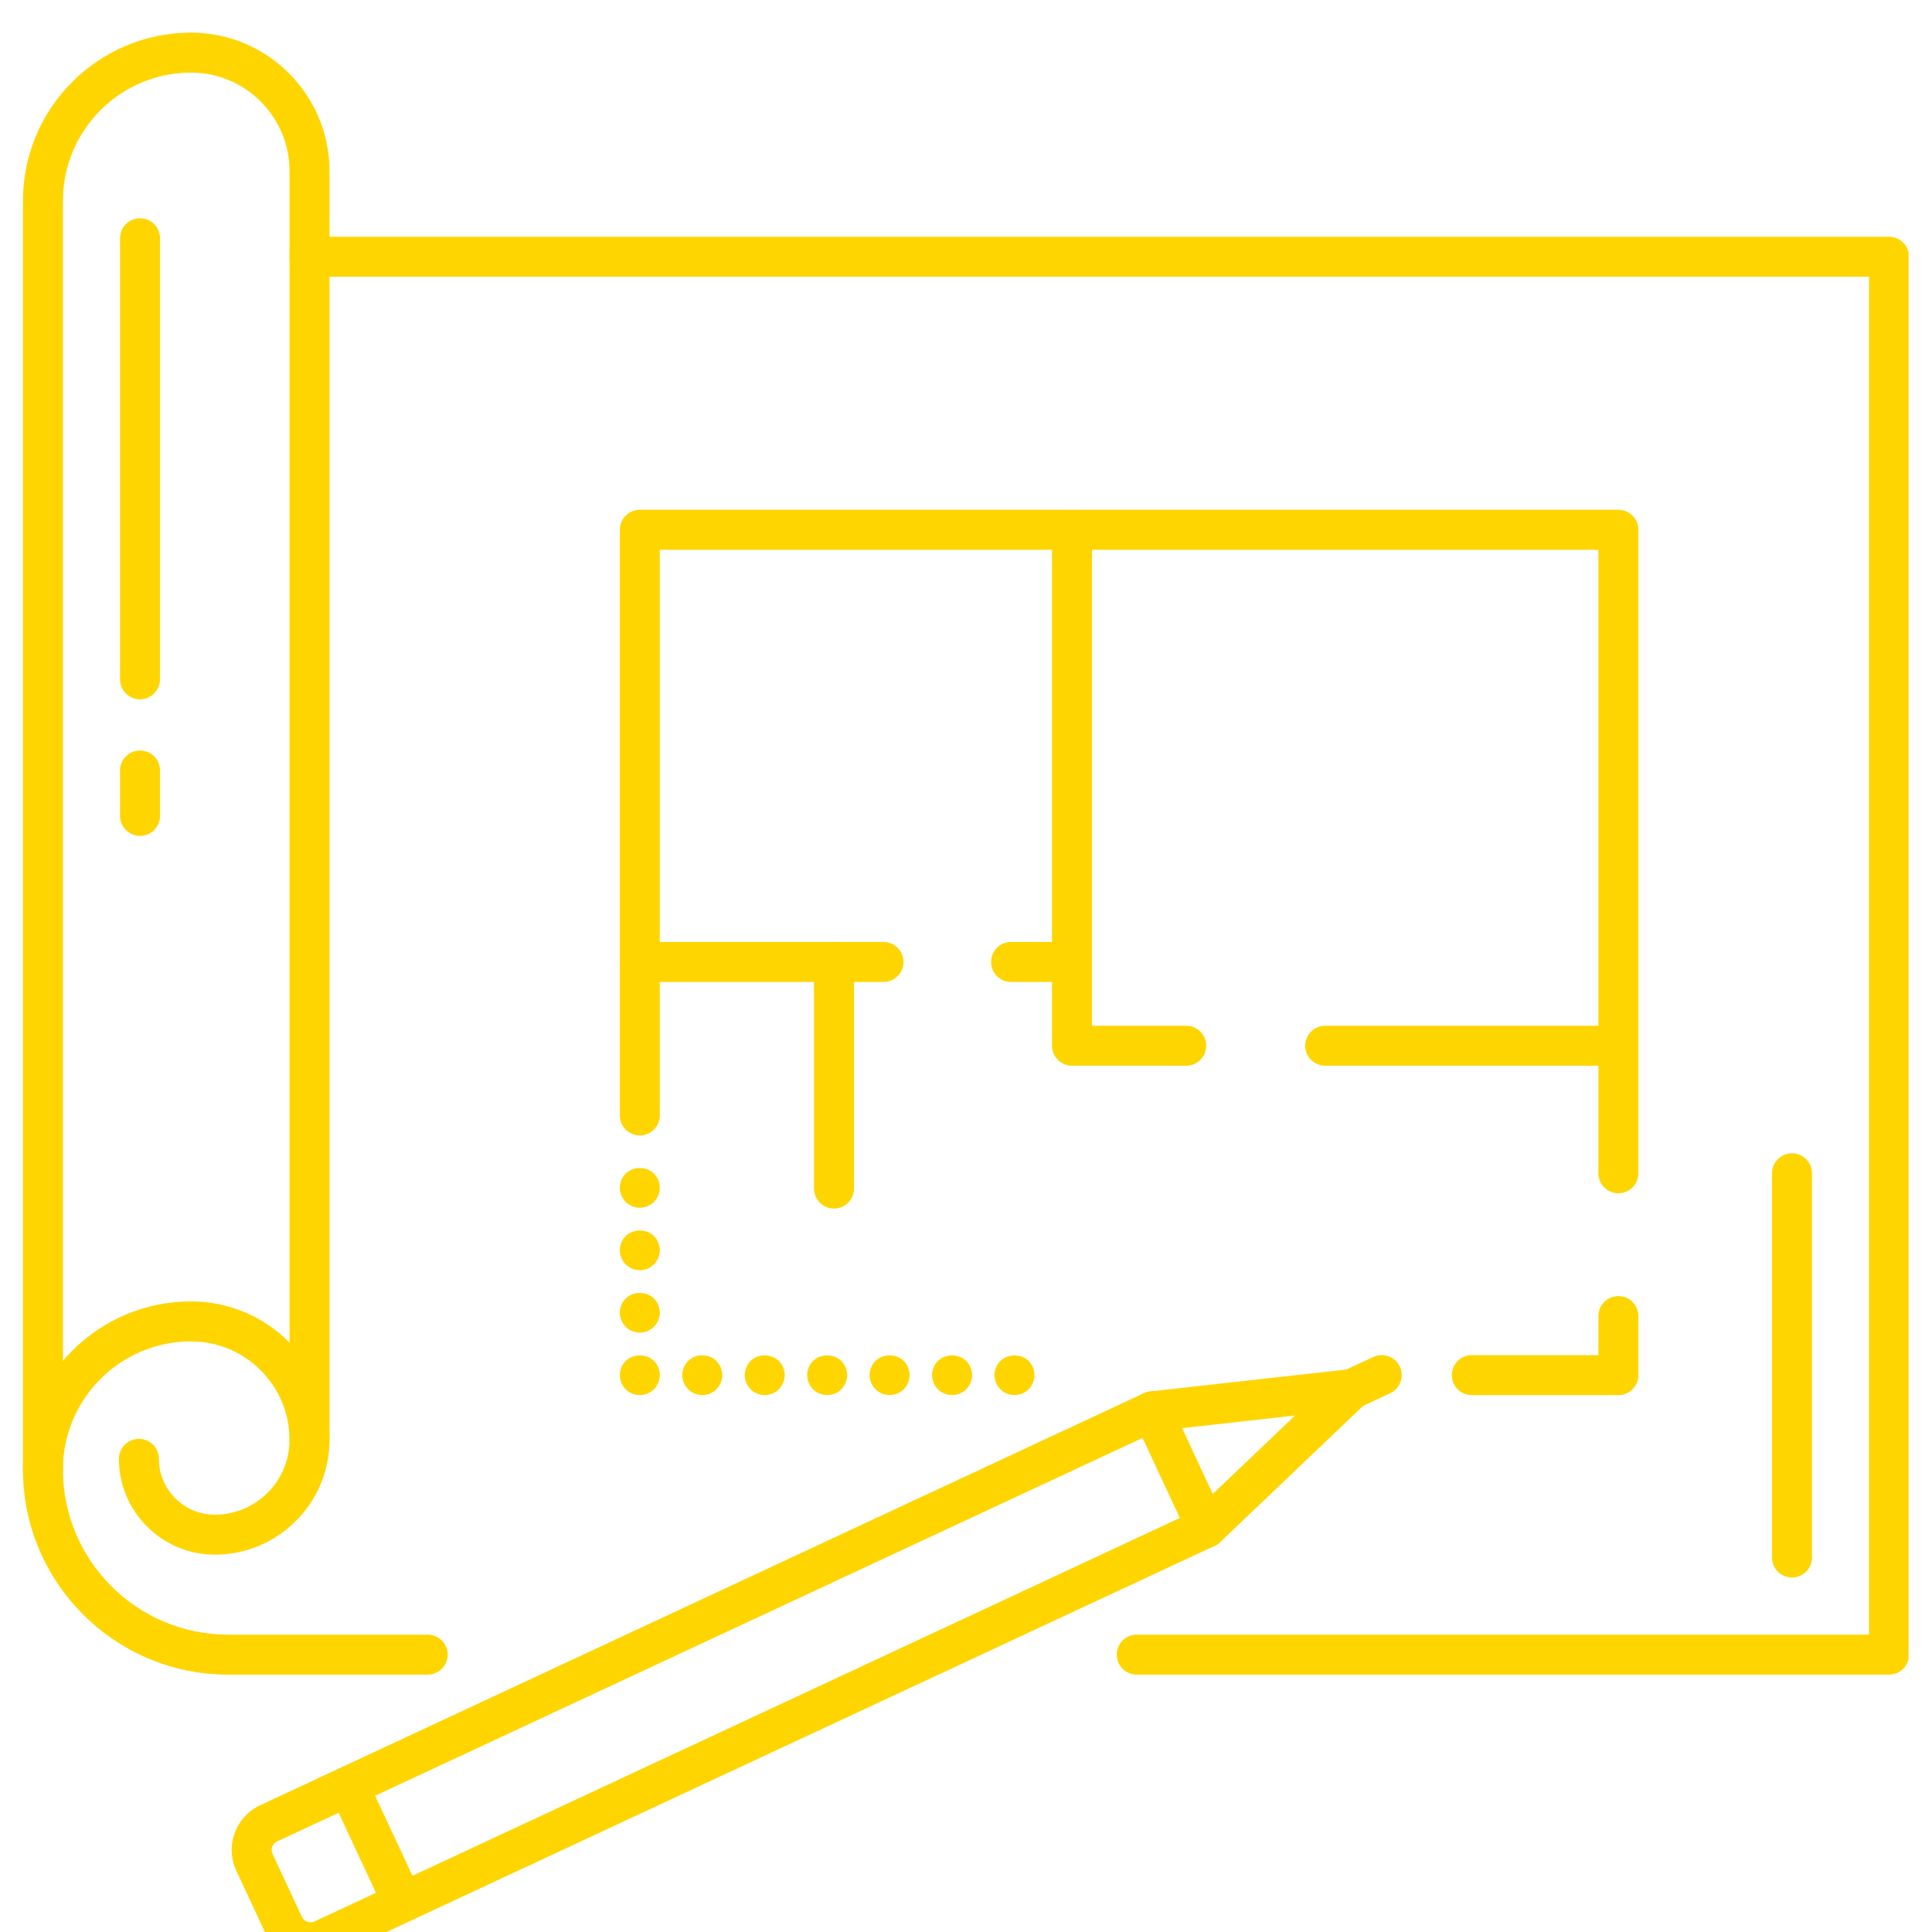 <svg xmlns="http://www.w3.org/2000/svg" xmlns:xlink="http://www.w3.org/1999/xlink" width="500" viewBox="0 0 375 375" height="500" preserveAspectRatio="xMidYMid meet"><defs><clipPath id="3b966ff353"><path d="M 44.723 342.684 L 82.246 342.684 L 82.246 375 L 44.723 375 Z M 44.723 342.684 " clip-rule="nonzero"></path></clipPath><clipPath id="a47075276b"><path d="M 56 45 L 370.453 45 L 370.453 326 L 56 326 Z M 56 45 " clip-rule="nonzero"></path></clipPath><clipPath id="8e1f3dd74d"><path d="M 4.453 252 L 87 252 L 87 326 L 4.453 326 Z M 4.453 252 " clip-rule="nonzero"></path></clipPath><clipPath id="06e815ff38"><path d="M 4.453 6.113 L 64 6.113 L 64 290 L 4.453 290 Z M 4.453 6.113 " clip-rule="nonzero"></path></clipPath></defs><path fill="#ffd500" d="M 72.789 348.566 L 80.035 364.102 L 229.004 294.637 L 221.762 279.098 Z M 78.156 373.141 C 76.695 373.141 75.293 372.309 74.637 370.898 L 64.113 348.328 C 63.676 347.398 63.633 346.332 63.984 345.363 C 64.336 344.395 65.059 343.609 65.988 343.172 L 222 270.426 C 223.941 269.52 226.246 270.363 227.156 272.305 L 237.68 294.871 C 238.113 295.805 238.16 296.871 237.809 297.84 C 237.457 298.805 236.734 299.594 235.805 300.027 L 79.797 372.773 C 79.262 373.023 78.703 373.141 78.156 373.141 " fill-opacity="1" fill-rule="nonzero"></path><path fill="#ffd500" d="M 234.164 300.391 C 233.137 300.391 232.113 299.988 231.352 299.188 C 229.875 297.637 229.934 295.18 231.488 293.703 L 251.367 274.75 L 224.066 277.801 C 221.93 278.031 220.02 276.5 219.781 274.371 C 219.543 272.242 221.074 270.324 223.207 270.086 L 261.945 265.758 C 263.609 265.574 265.191 266.465 265.895 267.977 C 266.598 269.484 266.262 271.273 265.059 272.426 L 236.84 299.32 C 236.09 300.035 235.125 300.391 234.164 300.391 " fill-opacity="1" fill-rule="nonzero"></path><g clip-path="url(#3b966ff353)"><path fill="#ffd500" d="M 65.75 351.848 L 53.789 357.426 C 53.191 357.703 52.941 358.191 52.848 358.453 C 52.75 358.719 52.629 359.25 52.906 359.848 L 58.609 372.082 C 59.023 372.957 60.125 373.383 61.035 372.961 L 72.996 367.383 Z M 60.27 380.895 C 56.559 380.895 53.145 378.723 51.578 375.359 L 45.875 363.125 C 44.793 360.809 44.68 358.203 45.555 355.797 C 46.43 353.395 48.191 351.473 50.508 350.395 L 65.988 343.172 C 67.93 342.266 70.242 343.109 71.148 345.051 L 81.668 367.617 C 82.574 369.562 81.734 371.867 79.797 372.773 L 64.312 379.996 C 63.031 380.59 61.672 380.895 60.27 380.895 " fill-opacity="1" fill-rule="nonzero"></path></g><path fill="#ffd500" d="M 262.383 273.496 C 260.922 273.496 259.523 272.664 258.863 271.254 C 257.957 269.312 258.801 267.004 260.738 266.098 L 266.547 263.391 C 268.488 262.484 270.801 263.324 271.703 265.27 C 272.609 267.211 271.77 269.52 269.828 270.426 L 264.023 273.133 C 263.488 273.379 262.93 273.496 262.383 273.496 " fill-opacity="1" fill-rule="nonzero"></path><path fill="#ffd500" d="M 347.82 306.199 C 345.68 306.199 343.941 304.465 343.941 302.32 L 343.941 227.734 C 343.941 225.594 345.68 223.855 347.82 223.855 C 349.965 223.855 351.699 225.594 351.699 227.734 L 351.699 302.32 C 351.699 304.465 349.965 306.199 347.82 306.199 " fill-opacity="1" fill-rule="nonzero"></path><g clip-path="url(#a47075276b)"><path fill="#ffd500" d="M 366.668 325.047 L 220.637 325.047 C 218.496 325.047 216.758 323.309 216.758 321.164 C 216.758 319.023 218.496 317.285 220.637 317.285 L 362.785 317.285 L 362.785 53.723 L 60.078 53.723 C 57.938 53.723 56.199 51.988 56.199 49.844 C 56.199 47.699 57.938 45.961 60.078 45.961 L 366.668 45.961 C 368.809 45.961 370.547 47.699 370.547 49.844 L 370.547 321.164 C 370.547 323.309 368.809 325.047 366.668 325.047 " fill-opacity="1" fill-rule="nonzero"></path></g><g clip-path="url(#8e1f3dd74d)"><path fill="#ffd500" d="M 83.016 325.047 L 44.27 325.047 C 22.312 325.047 4.453 307.184 4.453 285.23 C 4.453 267.238 19.09 252.602 37.078 252.602 C 51.902 252.602 63.957 264.66 63.957 279.48 C 63.957 291.766 53.965 301.758 41.684 301.758 C 31.426 301.758 23.082 293.414 23.082 283.16 C 23.082 281.016 24.82 279.281 26.965 279.281 C 29.102 279.281 30.844 281.016 30.844 283.16 C 30.844 289.137 35.703 294 41.684 294 C 49.688 294 56.199 287.488 56.199 279.48 C 56.199 268.938 47.625 260.363 37.078 260.363 C 23.371 260.363 12.215 271.52 12.215 285.23 C 12.215 302.906 26.598 317.285 44.27 317.285 L 83.016 317.285 C 85.16 317.285 86.895 319.023 86.895 321.164 C 86.895 323.309 85.16 325.047 83.016 325.047 " fill-opacity="1" fill-rule="nonzero"></path></g><g clip-path="url(#06e815ff38)"><path fill="#ffd500" d="M 8.332 289.109 C 6.188 289.109 4.453 287.375 4.453 285.23 L 4.453 38.961 C 4.453 20.973 19.09 6.336 37.078 6.336 C 51.902 6.336 63.957 18.395 63.957 33.215 L 63.957 279.48 C 63.957 281.625 62.223 283.359 60.078 283.359 C 57.938 283.359 56.199 281.625 56.199 279.48 L 56.199 33.215 C 56.199 22.672 47.625 14.094 37.078 14.094 C 23.371 14.094 12.215 25.25 12.215 38.961 L 12.215 285.23 C 12.215 287.375 10.477 289.109 8.332 289.109 " fill-opacity="1" fill-rule="nonzero"></path></g><path fill="#ffd500" d="M 27.18 135.738 C 25.035 135.738 23.301 134.004 23.301 131.859 L 23.301 46.246 C 23.301 44.102 25.035 42.367 27.18 42.367 C 29.324 42.367 31.059 44.102 31.059 46.246 L 31.059 131.859 C 31.059 134.004 29.324 135.738 27.18 135.738 " fill-opacity="1" fill-rule="nonzero"></path><path fill="#ffd500" d="M 27.18 162.246 C 25.035 162.246 23.301 160.508 23.301 158.367 L 23.301 149.555 C 23.301 147.41 25.035 145.672 27.18 145.672 C 29.324 145.672 31.059 147.41 31.059 149.555 L 31.059 158.367 C 31.059 160.508 29.324 162.246 27.18 162.246 " fill-opacity="1" fill-rule="nonzero"></path><path fill="#ffd500" d="M 314.129 270.785 L 285.672 270.785 C 283.531 270.785 281.793 269.051 281.793 266.906 C 281.793 264.766 283.531 263.027 285.672 263.027 L 310.25 263.027 L 310.25 255.453 C 310.25 253.309 311.984 251.57 314.129 251.57 C 316.27 251.57 318.008 253.309 318.008 255.453 L 318.008 266.906 C 318.008 269.051 316.27 270.785 314.129 270.785 " fill-opacity="1" fill-rule="nonzero"></path><path fill="#ffd500" d="M 314.129 231.617 C 311.984 231.617 310.25 229.879 310.25 227.734 L 310.25 106.715 L 128.066 106.715 L 128.066 216.5 C 128.066 218.645 126.328 220.383 124.188 220.383 C 122.043 220.383 120.305 218.645 120.305 216.5 L 120.305 102.836 C 120.305 100.691 122.043 98.953 124.188 98.953 L 314.129 98.953 C 316.27 98.953 318.008 100.691 318.008 102.836 L 318.008 227.734 C 318.008 229.879 316.27 231.617 314.129 231.617 " fill-opacity="1" fill-rule="nonzero"></path><path fill="#ffd500" d="M 230.246 206.855 L 208.07 206.855 C 205.93 206.855 204.191 205.121 204.191 202.977 L 204.191 102.836 C 204.191 100.691 205.93 98.953 208.07 98.953 C 210.215 98.953 211.953 100.691 211.953 102.836 L 211.953 199.098 L 230.246 199.098 C 232.387 199.098 234.125 200.836 234.125 202.977 C 234.125 205.121 232.387 206.855 230.246 206.855 " fill-opacity="1" fill-rule="nonzero"></path><path fill="#ffd500" d="M 314.129 206.855 L 257.219 206.855 C 255.074 206.855 253.336 205.121 253.336 202.977 C 253.336 200.836 255.074 199.098 257.219 199.098 L 314.129 199.098 C 316.27 199.098 318.008 200.836 318.008 202.977 C 318.008 205.121 316.27 206.855 314.129 206.855 " fill-opacity="1" fill-rule="nonzero"></path><path fill="#ffd500" d="M 208.07 190.598 L 196.246 190.598 C 194.102 190.598 192.367 188.859 192.367 186.719 C 192.367 184.578 194.102 182.836 196.246 182.836 L 208.07 182.836 C 210.215 182.836 211.953 184.578 211.953 186.719 C 211.953 188.859 210.215 190.598 208.07 190.598 " fill-opacity="1" fill-rule="nonzero"></path><path fill="#ffd500" d="M 171.488 190.598 L 124.188 190.598 C 122.043 190.598 120.305 188.859 120.305 186.719 C 120.305 184.578 122.043 182.836 124.188 182.836 L 171.488 182.836 C 173.633 182.836 175.367 184.578 175.367 186.719 C 175.367 188.859 173.633 190.598 171.488 190.598 " fill-opacity="1" fill-rule="nonzero"></path><path fill="#ffd500" d="M 161.879 234.574 C 159.734 234.574 157.996 232.836 157.996 230.691 L 157.996 186.719 C 157.996 184.578 159.734 182.836 161.879 182.836 C 164.023 182.836 165.758 184.578 165.758 186.719 L 165.758 230.691 C 165.758 232.836 164.023 234.574 161.879 234.574 " fill-opacity="1" fill-rule="nonzero"></path><path fill="#ffd500" d="M 124.188 234.422 C 123.168 234.422 122.168 234.012 121.441 233.289 C 120.719 232.559 120.305 231.562 120.305 230.543 C 120.305 229.523 120.719 228.523 121.441 227.805 C 122.891 226.352 125.484 226.352 126.93 227.805 C 127.66 228.523 128.066 229.523 128.066 230.543 C 128.066 231.562 127.66 232.559 126.93 233.289 C 126.203 234.012 125.207 234.422 124.188 234.422 " fill-opacity="1" fill-rule="nonzero"></path><path fill="#ffd500" d="M 124.188 246.551 C 123.168 246.551 122.168 246.129 121.441 245.406 C 120.719 244.688 120.305 243.688 120.305 242.668 C 120.305 241.641 120.719 240.641 121.441 239.918 C 122.891 238.477 125.484 238.477 126.93 239.918 C 127.66 240.641 128.066 241.641 128.066 242.668 C 128.066 243.688 127.66 244.688 126.93 245.406 C 126.203 246.129 125.207 246.551 124.188 246.551 " fill-opacity="1" fill-rule="nonzero"></path><path fill="#ffd500" d="M 124.188 258.664 C 123.168 258.664 122.168 258.258 121.441 257.523 C 120.719 256.805 120.305 255.805 120.305 254.785 C 120.305 253.766 120.719 252.77 121.441 252.051 C 122.891 250.598 125.484 250.598 126.93 252.051 C 127.66 252.77 128.066 253.766 128.066 254.785 C 128.066 255.805 127.66 256.805 126.93 257.523 C 126.203 258.258 125.207 258.664 124.188 258.664 " fill-opacity="1" fill-rule="nonzero"></path><path fill="#ffd500" d="M 124.188 270.785 C 123.168 270.785 122.168 270.375 121.441 269.652 C 120.719 268.93 120.305 267.922 120.305 266.902 C 120.305 265.883 120.719 264.883 121.441 264.164 C 122.891 262.723 125.484 262.723 126.93 264.164 C 127.66 264.883 128.066 265.883 128.066 266.902 C 128.066 267.922 127.66 268.93 126.93 269.652 C 126.203 270.375 125.207 270.785 124.188 270.785 " fill-opacity="1" fill-rule="nonzero"></path><path fill="#ffd500" d="M 160.551 270.785 C 159.531 270.785 158.531 270.375 157.801 269.652 C 157.082 268.93 156.668 267.922 156.668 266.902 C 156.668 265.883 157.082 264.883 157.801 264.164 C 159.254 262.711 161.848 262.723 163.289 264.164 C 164.02 264.883 164.43 265.883 164.43 266.902 C 164.43 267.922 164.02 268.93 163.289 269.652 C 162.566 270.375 161.57 270.785 160.551 270.785 " fill-opacity="1" fill-rule="nonzero"></path><path fill="#ffd500" d="M 148.434 270.785 C 147.414 270.785 146.406 270.375 145.684 269.652 C 144.965 268.93 144.551 267.934 144.551 266.902 C 144.551 265.883 144.965 264.883 145.684 264.164 C 147.125 262.723 149.73 262.711 151.168 264.164 C 151.895 264.883 152.312 265.883 152.312 266.902 C 152.312 267.922 151.895 268.922 151.168 269.652 C 150.449 270.375 149.457 270.785 148.434 270.785 " fill-opacity="1" fill-rule="nonzero"></path><path fill="#ffd500" d="M 172.668 270.785 C 171.648 270.785 170.648 270.375 169.93 269.652 C 169.211 268.93 168.785 267.922 168.785 266.902 C 168.785 265.883 169.211 264.883 169.93 264.164 C 171.371 262.723 173.973 262.711 175.418 264.164 C 176.137 264.883 176.547 265.883 176.547 266.902 C 176.547 267.922 176.137 268.93 175.418 269.652 C 174.699 270.375 173.688 270.785 172.668 270.785 " fill-opacity="1" fill-rule="nonzero"></path><path fill="#ffd500" d="M 184.797 270.785 C 183.773 270.785 182.766 270.375 182.047 269.652 C 181.328 268.93 180.914 267.934 180.914 266.902 C 180.914 265.883 181.328 264.883 182.047 264.164 C 183.496 262.711 186.082 262.723 187.531 264.164 C 188.258 264.883 188.676 265.883 188.676 266.902 C 188.676 267.922 188.258 268.93 187.531 269.652 C 186.812 270.375 185.812 270.785 184.797 270.785 " fill-opacity="1" fill-rule="nonzero"></path><path fill="#ffd500" d="M 196.91 270.785 C 195.891 270.785 194.895 270.375 194.176 269.652 C 193.445 268.93 193.031 267.934 193.031 266.902 C 193.031 265.883 193.445 264.883 194.176 264.164 C 195.613 262.723 198.211 262.723 199.66 264.164 C 200.383 264.883 200.793 265.883 200.793 266.902 C 200.793 267.922 200.383 268.93 199.66 269.652 C 198.93 270.375 197.934 270.785 196.91 270.785 " fill-opacity="1" fill-rule="nonzero"></path><path fill="#ffd500" d="M 136.301 270.785 C 135.285 270.785 134.289 270.375 133.566 269.652 C 132.848 268.93 132.422 267.934 132.422 266.902 C 132.422 265.883 132.848 264.883 133.566 264.164 C 135.008 262.711 137.613 262.711 139.055 264.164 C 139.777 264.883 140.184 265.883 140.184 266.902 C 140.184 267.922 139.777 268.93 139.055 269.652 C 138.332 270.375 137.324 270.785 136.301 270.785 " fill-opacity="1" fill-rule="nonzero"></path></svg>